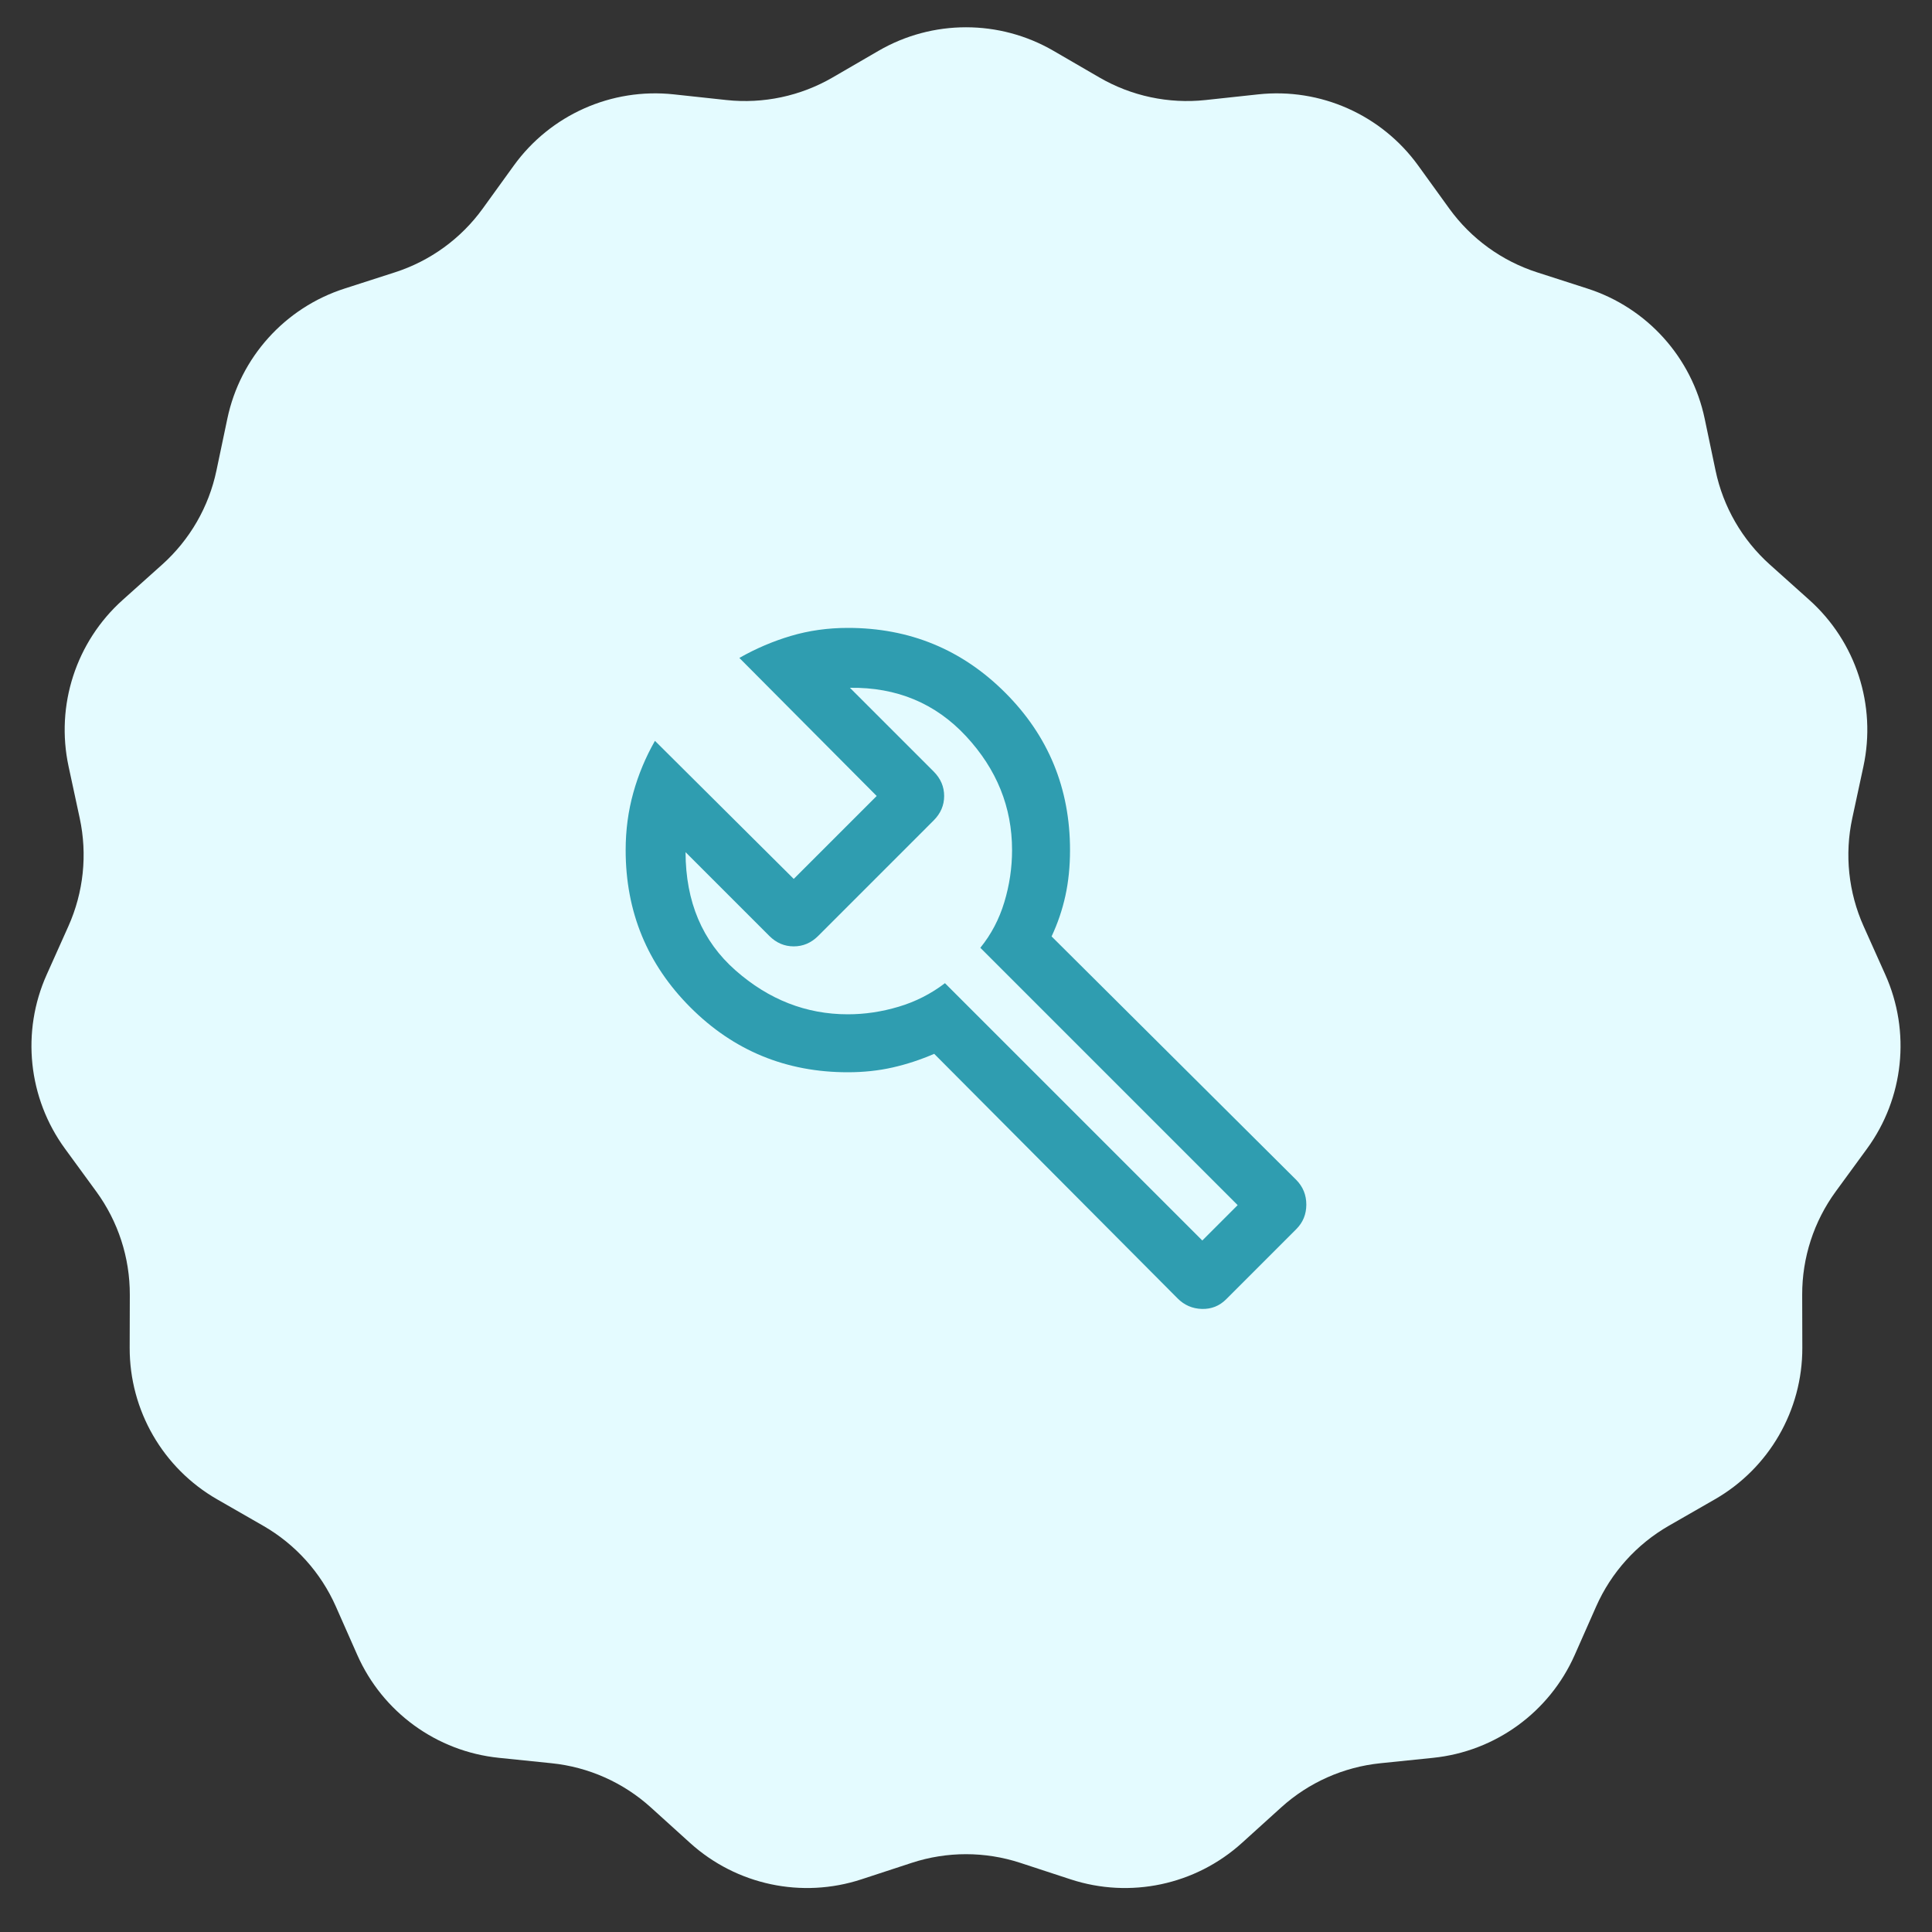 <svg width="100" height="100" viewBox="0 0 100 100" fill="none" xmlns="http://www.w3.org/2000/svg">
<rect x="0" y="0" width="100" height="100" fill="#333333" stroke="none"/>
<g id="Frame 14">
<path id="Star 1" d="M45.469 2.632C48.27 1.005 51.73 1.005 54.531 2.632L56.903 4.009C58.564 4.974 60.49 5.383 62.4 5.178L65.127 4.884C68.348 4.537 71.508 5.944 73.406 8.57L75.012 10.793C76.137 12.35 77.73 13.507 79.559 14.096L82.169 14.937C85.253 15.93 87.568 18.501 88.234 21.672L88.797 24.356C89.191 26.236 90.176 27.941 91.607 29.223L93.65 31.053C96.063 33.215 97.132 36.505 96.45 39.672L95.873 42.353C95.469 44.231 95.675 46.189 96.461 47.943L97.582 50.445C98.908 53.401 98.546 56.842 96.635 59.458L95.017 61.672C93.884 63.224 93.276 65.096 93.281 67.018L93.288 69.76C93.296 73 91.567 75.996 88.756 77.608L86.378 78.973C84.712 79.93 83.394 81.393 82.617 83.15L81.508 85.658C80.198 88.621 77.4 90.655 74.176 90.985L71.448 91.265C69.537 91.461 67.738 92.262 66.314 93.551L64.281 95.391C61.879 97.565 58.495 98.284 55.416 97.275L52.81 96.421C50.984 95.823 49.016 95.823 47.19 96.421L44.584 97.275C41.505 98.284 38.121 97.565 35.719 95.391L33.686 93.551C32.262 92.262 30.463 91.461 28.552 91.265L25.824 90.985C22.601 90.655 19.802 88.621 18.492 85.658L17.383 83.15C16.606 81.393 15.288 79.93 13.622 78.973L11.244 77.608C8.433 75.996 6.704 73 6.712 69.76L6.719 67.018C6.724 65.096 6.116 63.224 4.982 61.672L3.365 59.458C1.454 56.842 1.092 53.401 2.418 50.445L3.539 47.943C4.325 46.189 4.531 44.231 4.127 42.353L3.55 39.672C2.868 36.505 3.937 33.215 6.35 31.053L8.393 29.223C9.824 27.941 10.809 26.236 11.203 24.356L11.767 21.672C12.432 18.501 14.747 15.93 17.831 14.937L20.441 14.096C22.27 13.507 23.863 12.35 24.988 10.793L26.594 8.57C28.492 5.944 31.652 4.537 34.873 4.884L37.6 5.178C39.51 5.383 41.436 4.974 43.097 4.009L45.469 2.632Z" fill="#E4FBFF"/>
<g id="build">
<mask id="mask0_113_3980" style="mask-type:alpha" maskUnits="userSpaceOnUse" x="26" y="26" width="48" height="48">
<rect id="Bounding box" x="26" y="26" width="48" height="48" fill="#D9D9D9"/>
</mask>
<g mask="url(#mask0_113_3980)">
<path id="build_2" d="M60.954 67.207L48.354 54.546C47.648 54.851 46.932 55.087 46.203 55.252C45.475 55.417 44.702 55.5 43.884 55.5C40.69 55.5 37.975 54.382 35.739 52.146C33.502 49.91 32.384 47.194 32.384 44C32.384 42.967 32.516 41.979 32.779 41.036C33.041 40.094 33.415 39.197 33.9 38.346L41.084 45.492L45.377 41.2L38.269 34.054C39.12 33.569 40.011 33.189 40.942 32.913C41.872 32.638 42.853 32.5 43.884 32.5C47.079 32.5 49.794 33.618 52.03 35.854C54.266 38.09 55.384 40.806 55.384 44C55.384 44.844 55.305 45.63 55.146 46.358C54.987 47.086 54.748 47.79 54.43 48.469L67.092 61.069C67.441 61.422 67.615 61.849 67.615 62.349C67.615 62.85 67.442 63.273 67.096 63.619L63.465 67.251C63.119 67.596 62.701 67.763 62.211 67.75C61.722 67.737 61.302 67.556 60.954 67.207ZM62.231 64.208L64.061 62.377L50.742 49.057C51.304 48.365 51.718 47.577 51.984 46.694C52.251 45.811 52.384 44.913 52.384 44C52.384 41.782 51.592 39.819 50.007 38.111C48.423 36.404 46.417 35.567 43.992 35.6L48.327 39.934C48.688 40.296 48.869 40.718 48.869 41.2C48.869 41.682 48.688 42.104 48.327 42.465L42.35 48.443C41.988 48.804 41.566 48.984 41.084 48.984C40.602 48.984 40.18 48.804 39.819 48.443L35.484 44.108C35.489 46.674 36.352 48.715 38.073 50.229C39.793 51.743 41.731 52.5 43.884 52.5C44.76 52.5 45.635 52.37 46.51 52.109C47.385 51.849 48.186 51.443 48.911 50.889L62.231 64.208Z" fill="#2F9DB0"/>
</g>
</g>
</g>
</svg>

